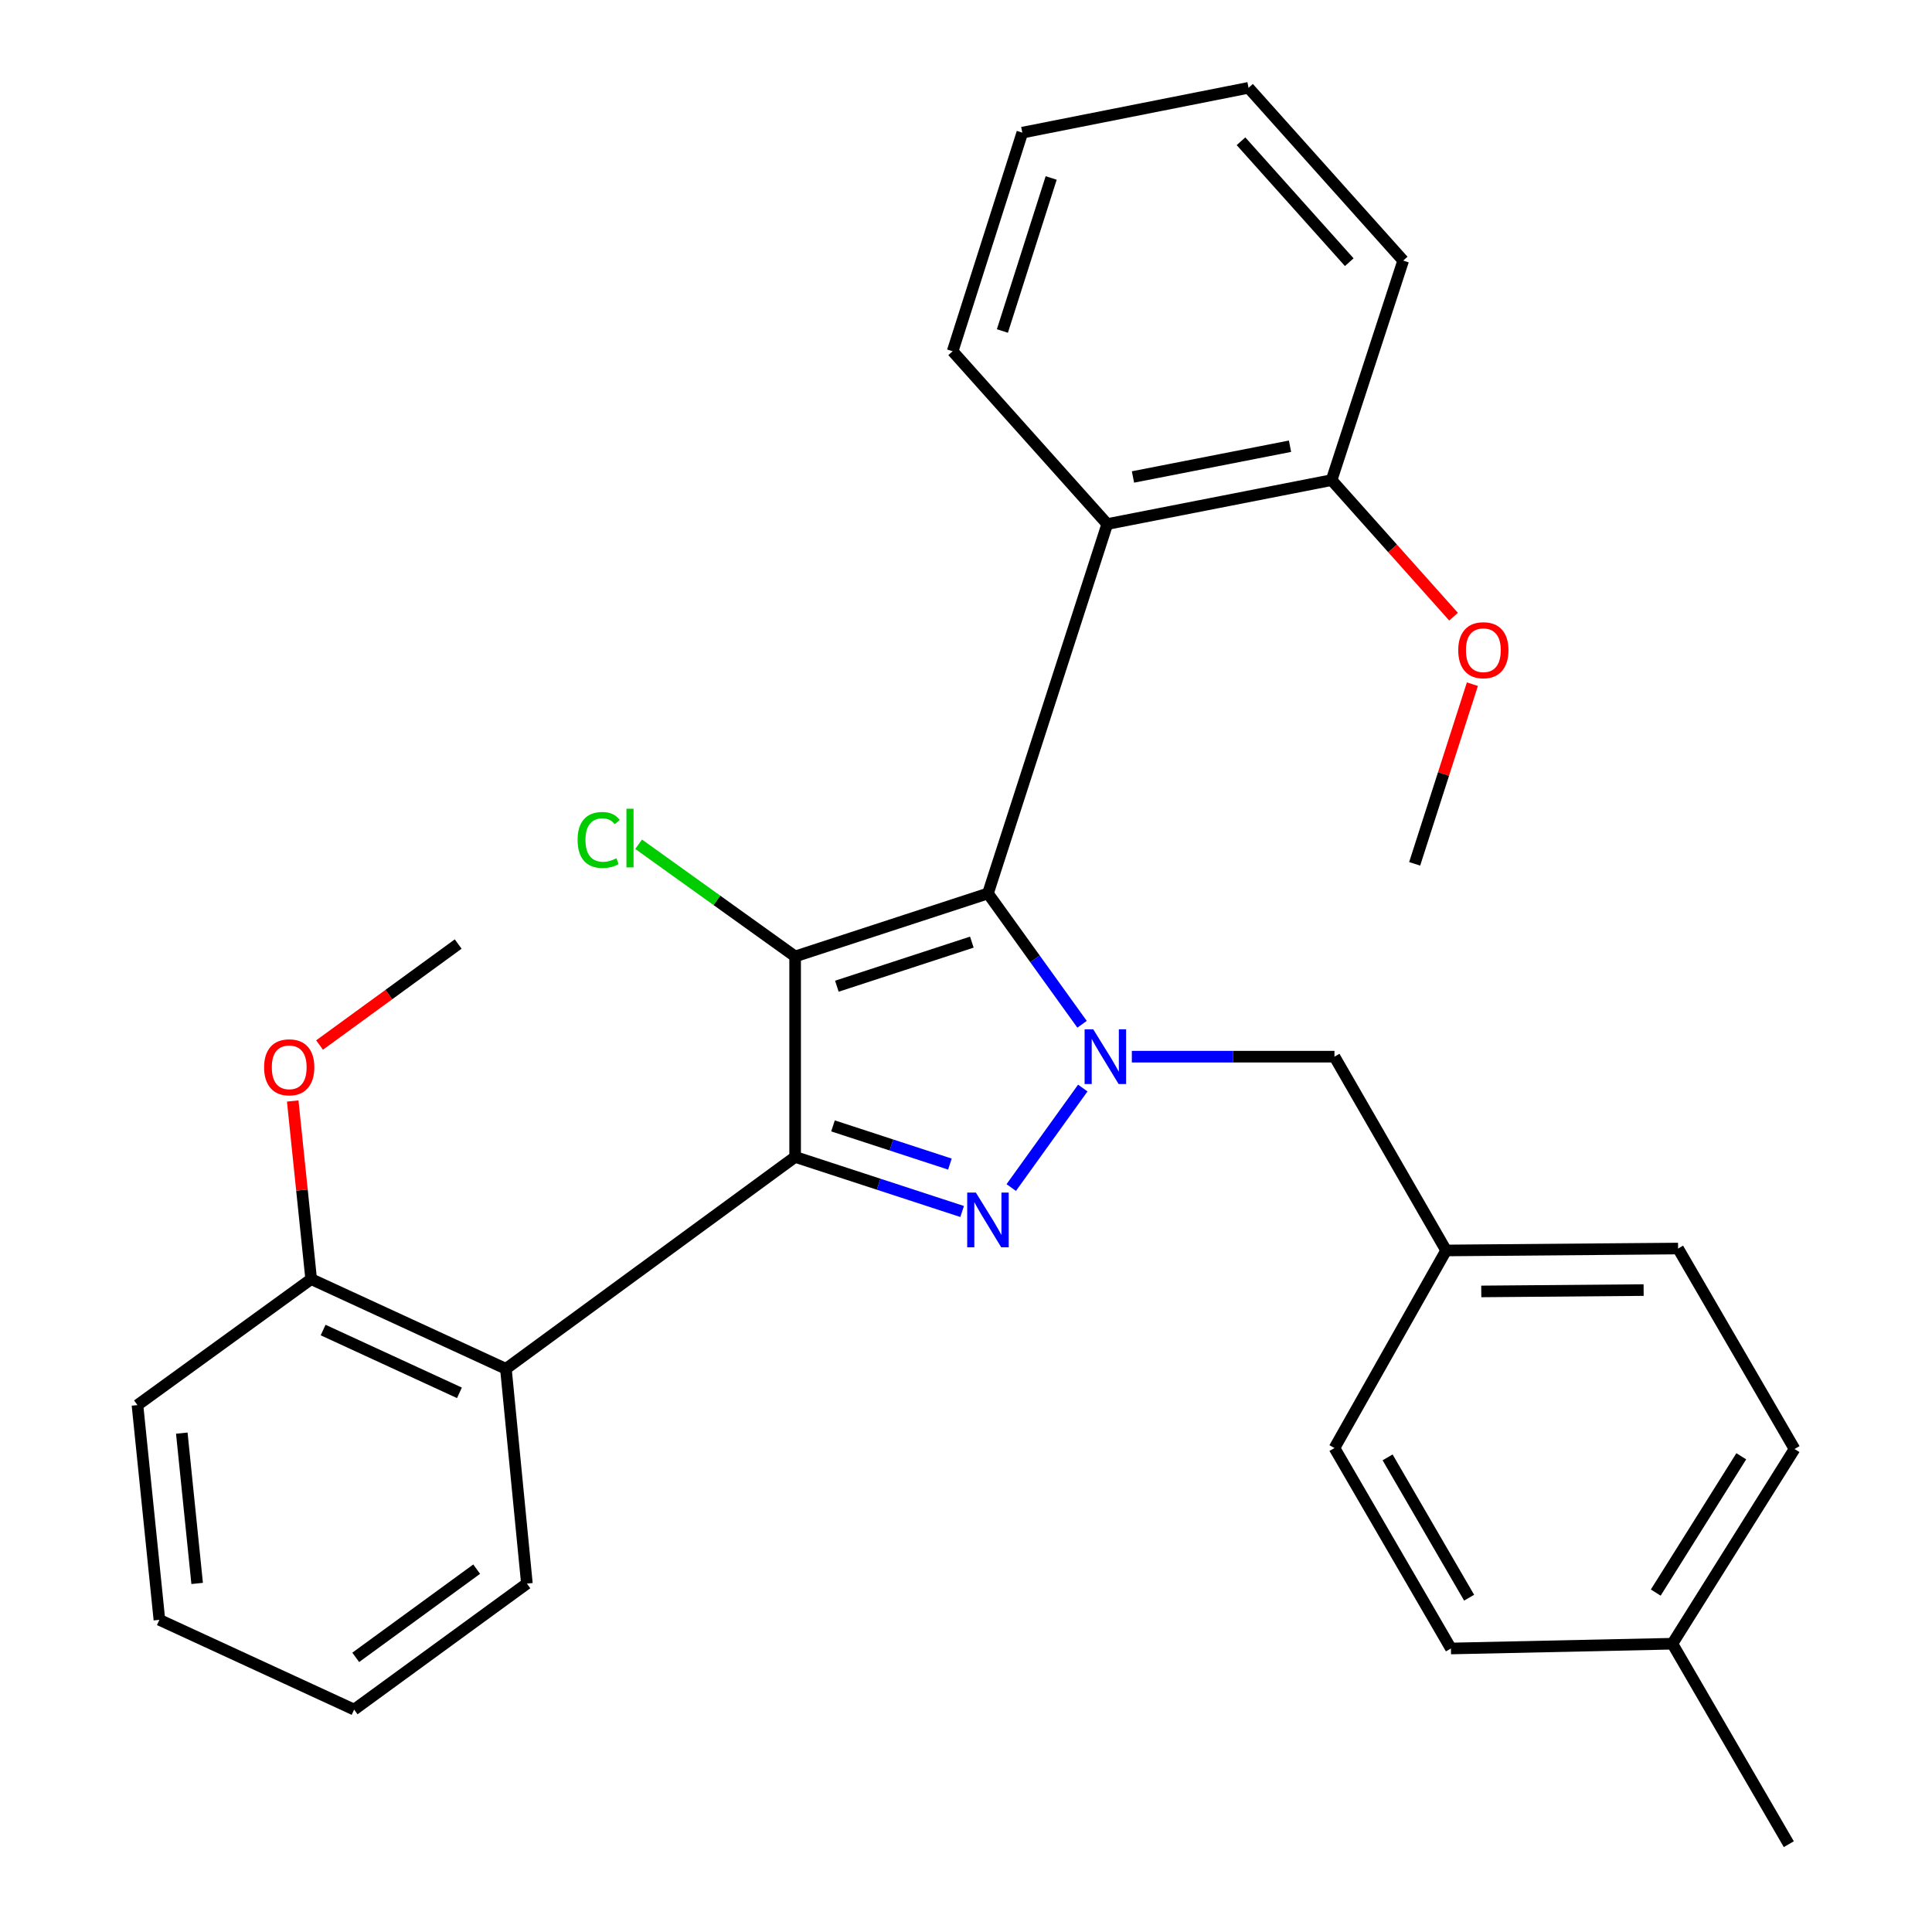 <?xml version='1.0' encoding='iso-8859-1'?>
<svg version='1.1' baseProfile='full'
              xmlns='http://www.w3.org/2000/svg'
                      xmlns:rdkit='http://www.rdkit.org/xml'
                      xmlns:xlink='http://www.w3.org/1999/xlink'
                  xml:space='preserve'
width='1000px' height='1000px' viewBox='0 0 1000 1000'>
<!-- END OF HEADER -->
<rect style='opacity:1.0;fill:#FFFFFF;stroke:none' width='1000' height='1000' x='0' y='0'> </rect>
<path class='bond-0' d='M 411.558,598.822 L 411.558,495.053' style='fill:none;fill-rule:evenodd;stroke:#000000;stroke-width:6px;stroke-linecap:butt;stroke-linejoin:miter;stroke-opacity:1' />
<path class='bond-2' d='M 411.558,598.822 L 454.779,612.945' style='fill:none;fill-rule:evenodd;stroke:#000000;stroke-width:6px;stroke-linecap:butt;stroke-linejoin:miter;stroke-opacity:1' />
<path class='bond-2' d='M 454.779,612.945 L 498,627.067' style='fill:none;fill-rule:evenodd;stroke:#0000FF;stroke-width:6px;stroke-linecap:butt;stroke-linejoin:miter;stroke-opacity:1' />
<path class='bond-2' d='M 431.157,582.761 L 461.412,592.647' style='fill:none;fill-rule:evenodd;stroke:#000000;stroke-width:6px;stroke-linecap:butt;stroke-linejoin:miter;stroke-opacity:1' />
<path class='bond-2' d='M 461.412,592.647 L 491.666,602.533' style='fill:none;fill-rule:evenodd;stroke:#0000FF;stroke-width:6px;stroke-linecap:butt;stroke-linejoin:miter;stroke-opacity:1' />
<path class='bond-4' d='M 411.558,598.822 L 261.854,708.499' style='fill:none;fill-rule:evenodd;stroke:#000000;stroke-width:6px;stroke-linecap:butt;stroke-linejoin:miter;stroke-opacity:1' />
<path class='bond-1' d='M 411.558,495.053 L 511.365,462.452' style='fill:none;fill-rule:evenodd;stroke:#000000;stroke-width:6px;stroke-linecap:butt;stroke-linejoin:miter;stroke-opacity:1' />
<path class='bond-1' d='M 433.16,510.462 L 503.024,487.641' style='fill:none;fill-rule:evenodd;stroke:#000000;stroke-width:6px;stroke-linecap:butt;stroke-linejoin:miter;stroke-opacity:1' />
<path class='bond-7' d='M 411.558,495.053 L 371.055,466.018' style='fill:none;fill-rule:evenodd;stroke:#000000;stroke-width:6px;stroke-linecap:butt;stroke-linejoin:miter;stroke-opacity:1' />
<path class='bond-7' d='M 371.055,466.018 L 330.552,436.982' style='fill:none;fill-rule:evenodd;stroke:#00CC00;stroke-width:6px;stroke-linecap:butt;stroke-linejoin:miter;stroke-opacity:1' />
<path class='bond-5' d='M 511.365,462.452 L 573.114,271.25' style='fill:none;fill-rule:evenodd;stroke:#000000;stroke-width:6px;stroke-linecap:butt;stroke-linejoin:miter;stroke-opacity:1' />
<path class='bond-29' d='M 511.365,462.452 L 535.719,496.311' style='fill:none;fill-rule:evenodd;stroke:#000000;stroke-width:6px;stroke-linecap:butt;stroke-linejoin:miter;stroke-opacity:1' />
<path class='bond-29' d='M 535.719,496.311 L 560.073,530.17' style='fill:none;fill-rule:evenodd;stroke:#0000FF;stroke-width:6px;stroke-linecap:butt;stroke-linejoin:miter;stroke-opacity:1' />
<path class='bond-3' d='M 523.418,614.672 L 560.447,563.177' style='fill:none;fill-rule:evenodd;stroke:#0000FF;stroke-width:6px;stroke-linecap:butt;stroke-linejoin:miter;stroke-opacity:1' />
<path class='bond-6' d='M 585.834,546.932 L 638.275,546.932' style='fill:none;fill-rule:evenodd;stroke:#0000FF;stroke-width:6px;stroke-linecap:butt;stroke-linejoin:miter;stroke-opacity:1' />
<path class='bond-6' d='M 638.275,546.932 L 690.716,546.932' style='fill:none;fill-rule:evenodd;stroke:#000000;stroke-width:6px;stroke-linecap:butt;stroke-linejoin:miter;stroke-opacity:1' />
<path class='bond-8' d='M 261.854,708.499 L 161.063,662.066' style='fill:none;fill-rule:evenodd;stroke:#000000;stroke-width:6px;stroke-linecap:butt;stroke-linejoin:miter;stroke-opacity:1' />
<path class='bond-8' d='M 237.801,720.929 L 167.247,688.426' style='fill:none;fill-rule:evenodd;stroke:#000000;stroke-width:6px;stroke-linecap:butt;stroke-linejoin:miter;stroke-opacity:1' />
<path class='bond-12' d='M 261.854,708.499 L 272.721,819.659' style='fill:none;fill-rule:evenodd;stroke:#000000;stroke-width:6px;stroke-linecap:butt;stroke-linejoin:miter;stroke-opacity:1' />
<path class='bond-9' d='M 573.114,271.25 L 689.233,248.508' style='fill:none;fill-rule:evenodd;stroke:#000000;stroke-width:6px;stroke-linecap:butt;stroke-linejoin:miter;stroke-opacity:1' />
<path class='bond-9' d='M 586.428,246.883 L 667.711,230.964' style='fill:none;fill-rule:evenodd;stroke:#000000;stroke-width:6px;stroke-linecap:butt;stroke-linejoin:miter;stroke-opacity:1' />
<path class='bond-13' d='M 573.114,271.25 L 493.084,181.812' style='fill:none;fill-rule:evenodd;stroke:#000000;stroke-width:6px;stroke-linecap:butt;stroke-linejoin:miter;stroke-opacity:1' />
<path class='bond-10' d='M 690.716,546.932 L 748.514,647.236' style='fill:none;fill-rule:evenodd;stroke:#000000;stroke-width:6px;stroke-linecap:butt;stroke-linejoin:miter;stroke-opacity:1' />
<path class='bond-16' d='M 161.063,662.066 L 156.288,615.968' style='fill:none;fill-rule:evenodd;stroke:#000000;stroke-width:6px;stroke-linecap:butt;stroke-linejoin:miter;stroke-opacity:1' />
<path class='bond-16' d='M 156.288,615.968 L 151.513,569.871' style='fill:none;fill-rule:evenodd;stroke:#FF0000;stroke-width:6px;stroke-linecap:butt;stroke-linejoin:miter;stroke-opacity:1' />
<path class='bond-21' d='M 161.063,662.066 L 71.151,727.279' style='fill:none;fill-rule:evenodd;stroke:#000000;stroke-width:6px;stroke-linecap:butt;stroke-linejoin:miter;stroke-opacity:1' />
<path class='bond-17' d='M 689.233,248.508 L 720.796,283.852' style='fill:none;fill-rule:evenodd;stroke:#000000;stroke-width:6px;stroke-linecap:butt;stroke-linejoin:miter;stroke-opacity:1' />
<path class='bond-17' d='M 720.796,283.852 L 752.359,319.195' style='fill:none;fill-rule:evenodd;stroke:#FF0000;stroke-width:6px;stroke-linecap:butt;stroke-linejoin:miter;stroke-opacity:1' />
<path class='bond-20' d='M 689.233,248.508 L 726.294,134.881' style='fill:none;fill-rule:evenodd;stroke:#000000;stroke-width:6px;stroke-linecap:butt;stroke-linejoin:miter;stroke-opacity:1' />
<path class='bond-14' d='M 748.514,647.236 L 690.716,749.499' style='fill:none;fill-rule:evenodd;stroke:#000000;stroke-width:6px;stroke-linecap:butt;stroke-linejoin:miter;stroke-opacity:1' />
<path class='bond-15' d='M 748.514,647.236 L 868.572,646.24' style='fill:none;fill-rule:evenodd;stroke:#000000;stroke-width:6px;stroke-linecap:butt;stroke-linejoin:miter;stroke-opacity:1' />
<path class='bond-15' d='M 766.7,668.44 L 850.74,667.743' style='fill:none;fill-rule:evenodd;stroke:#000000;stroke-width:6px;stroke-linecap:butt;stroke-linejoin:miter;stroke-opacity:1' />
<path class='bond-11' d='M 865.618,850.788 L 928.849,749.997' style='fill:none;fill-rule:evenodd;stroke:#000000;stroke-width:6px;stroke-linecap:butt;stroke-linejoin:miter;stroke-opacity:1' />
<path class='bond-11' d='M 857.013,824.321 L 901.276,753.767' style='fill:none;fill-rule:evenodd;stroke:#000000;stroke-width:6px;stroke-linecap:butt;stroke-linejoin:miter;stroke-opacity:1' />
<path class='bond-22' d='M 865.618,850.788 L 925.884,954.545' style='fill:none;fill-rule:evenodd;stroke:#000000;stroke-width:6px;stroke-linecap:butt;stroke-linejoin:miter;stroke-opacity:1' />
<path class='bond-31' d='M 865.618,850.788 L 750.994,853.256' style='fill:none;fill-rule:evenodd;stroke:#000000;stroke-width:6px;stroke-linecap:butt;stroke-linejoin:miter;stroke-opacity:1' />
<path class='bond-25' d='M 272.721,819.659 L 183.295,884.884' style='fill:none;fill-rule:evenodd;stroke:#000000;stroke-width:6px;stroke-linecap:butt;stroke-linejoin:miter;stroke-opacity:1' />
<path class='bond-25' d='M 246.724,812.19 L 184.126,857.847' style='fill:none;fill-rule:evenodd;stroke:#000000;stroke-width:6px;stroke-linecap:butt;stroke-linejoin:miter;stroke-opacity:1' />
<path class='bond-26' d='M 493.084,181.812 L 529.148,68.659' style='fill:none;fill-rule:evenodd;stroke:#000000;stroke-width:6px;stroke-linecap:butt;stroke-linejoin:miter;stroke-opacity:1' />
<path class='bond-26' d='M 518.839,171.324 L 544.084,92.117' style='fill:none;fill-rule:evenodd;stroke:#000000;stroke-width:6px;stroke-linecap:butt;stroke-linejoin:miter;stroke-opacity:1' />
<path class='bond-18' d='M 690.716,749.499 L 750.994,853.256' style='fill:none;fill-rule:evenodd;stroke:#000000;stroke-width:6px;stroke-linecap:butt;stroke-linejoin:miter;stroke-opacity:1' />
<path class='bond-18' d='M 718.222,754.335 L 760.416,826.965' style='fill:none;fill-rule:evenodd;stroke:#000000;stroke-width:6px;stroke-linecap:butt;stroke-linejoin:miter;stroke-opacity:1' />
<path class='bond-19' d='M 868.572,646.24 L 928.849,749.997' style='fill:none;fill-rule:evenodd;stroke:#000000;stroke-width:6px;stroke-linecap:butt;stroke-linejoin:miter;stroke-opacity:1' />
<path class='bond-23' d='M 165.403,540.911 L 201.279,514.773' style='fill:none;fill-rule:evenodd;stroke:#FF0000;stroke-width:6px;stroke-linecap:butt;stroke-linejoin:miter;stroke-opacity:1' />
<path class='bond-23' d='M 201.279,514.773 L 237.155,488.635' style='fill:none;fill-rule:evenodd;stroke:#000000;stroke-width:6px;stroke-linecap:butt;stroke-linejoin:miter;stroke-opacity:1' />
<path class='bond-24' d='M 762.104,354.129 L 747.165,400.627' style='fill:none;fill-rule:evenodd;stroke:#FF0000;stroke-width:6px;stroke-linecap:butt;stroke-linejoin:miter;stroke-opacity:1' />
<path class='bond-24' d='M 747.165,400.627 L 732.226,447.125' style='fill:none;fill-rule:evenodd;stroke:#000000;stroke-width:6px;stroke-linecap:butt;stroke-linejoin:miter;stroke-opacity:1' />
<path class='bond-32' d='M 726.294,134.881 L 646.24,45.455' style='fill:none;fill-rule:evenodd;stroke:#000000;stroke-width:6px;stroke-linecap:butt;stroke-linejoin:miter;stroke-opacity:1' />
<path class='bond-32' d='M 698.376,135.71 L 642.338,73.111' style='fill:none;fill-rule:evenodd;stroke:#000000;stroke-width:6px;stroke-linecap:butt;stroke-linejoin:miter;stroke-opacity:1' />
<path class='bond-30' d='M 71.151,727.279 L 82.504,838.427' style='fill:none;fill-rule:evenodd;stroke:#000000;stroke-width:6px;stroke-linecap:butt;stroke-linejoin:miter;stroke-opacity:1' />
<path class='bond-30' d='M 94.097,741.781 L 102.044,819.585' style='fill:none;fill-rule:evenodd;stroke:#000000;stroke-width:6px;stroke-linecap:butt;stroke-linejoin:miter;stroke-opacity:1' />
<path class='bond-27' d='M 183.295,884.884 L 82.504,838.427' style='fill:none;fill-rule:evenodd;stroke:#000000;stroke-width:6px;stroke-linecap:butt;stroke-linejoin:miter;stroke-opacity:1' />
<path class='bond-28' d='M 529.148,68.659 L 646.24,45.455' style='fill:none;fill-rule:evenodd;stroke:#000000;stroke-width:6px;stroke-linecap:butt;stroke-linejoin:miter;stroke-opacity:1' />
<path  class='atom-3' d='M 505.105 617.274
L 514.385 632.274
Q 515.305 633.754, 516.785 636.434
Q 518.265 639.114, 518.345 639.274
L 518.345 617.274
L 522.105 617.274
L 522.105 645.594
L 518.225 645.594
L 508.265 629.194
Q 507.105 627.274, 505.865 625.074
Q 504.665 622.874, 504.305 622.194
L 504.305 645.594
L 500.625 645.594
L 500.625 617.274
L 505.105 617.274
' fill='#0000FF'/>
<path  class='atom-4' d='M 565.869 532.772
L 575.149 547.772
Q 576.069 549.252, 577.549 551.932
Q 579.029 554.612, 579.109 554.772
L 579.109 532.772
L 582.869 532.772
L 582.869 561.092
L 578.989 561.092
L 569.029 544.692
Q 567.869 542.772, 566.629 540.572
Q 565.429 538.372, 565.069 537.692
L 565.069 561.092
L 561.389 561.092
L 561.389 532.772
L 565.869 532.772
' fill='#0000FF'/>
<path  class='atom-8' d='M 298.963 434.759
Q 298.963 427.719, 302.243 424.039
Q 305.563 420.319, 311.843 420.319
Q 317.683 420.319, 320.803 424.439
L 318.163 426.599
Q 315.883 423.599, 311.843 423.599
Q 307.563 423.599, 305.283 426.479
Q 303.043 429.319, 303.043 434.759
Q 303.043 440.359, 305.363 443.239
Q 307.723 446.119, 312.283 446.119
Q 315.403 446.119, 319.043 444.239
L 320.163 447.239
Q 318.683 448.199, 316.443 448.759
Q 314.203 449.319, 311.723 449.319
Q 305.563 449.319, 302.243 445.559
Q 298.963 441.799, 298.963 434.759
' fill='#00CC00'/>
<path  class='atom-8' d='M 324.243 418.599
L 327.923 418.599
L 327.923 448.959
L 324.243 448.959
L 324.243 418.599
' fill='#00CC00'/>
<path  class='atom-17' d='M 136.698 552.433
Q 136.698 545.633, 140.058 541.833
Q 143.418 538.033, 149.698 538.033
Q 155.978 538.033, 159.338 541.833
Q 162.698 545.633, 162.698 552.433
Q 162.698 559.313, 159.298 563.233
Q 155.898 567.113, 149.698 567.113
Q 143.458 567.113, 140.058 563.233
Q 136.698 559.353, 136.698 552.433
M 149.698 563.913
Q 154.018 563.913, 156.338 561.033
Q 158.698 558.113, 158.698 552.433
Q 158.698 546.873, 156.338 544.073
Q 154.018 541.233, 149.698 541.233
Q 145.378 541.233, 143.018 544.033
Q 140.698 546.833, 140.698 552.433
Q 140.698 558.153, 143.018 561.033
Q 145.378 563.913, 149.698 563.913
' fill='#FF0000'/>
<path  class='atom-18' d='M 754.78 336.543
Q 754.78 329.743, 758.14 325.943
Q 761.5 322.143, 767.78 322.143
Q 774.06 322.143, 777.42 325.943
Q 780.78 329.743, 780.78 336.543
Q 780.78 343.423, 777.38 347.343
Q 773.98 351.223, 767.78 351.223
Q 761.54 351.223, 758.14 347.343
Q 754.78 343.463, 754.78 336.543
M 767.78 348.023
Q 772.1 348.023, 774.42 345.143
Q 776.78 342.223, 776.78 336.543
Q 776.78 330.983, 774.42 328.183
Q 772.1 325.343, 767.78 325.343
Q 763.46 325.343, 761.1 328.143
Q 758.78 330.943, 758.78 336.543
Q 758.78 342.263, 761.1 345.143
Q 763.46 348.023, 767.78 348.023
' fill='#FF0000'/>
</svg>
